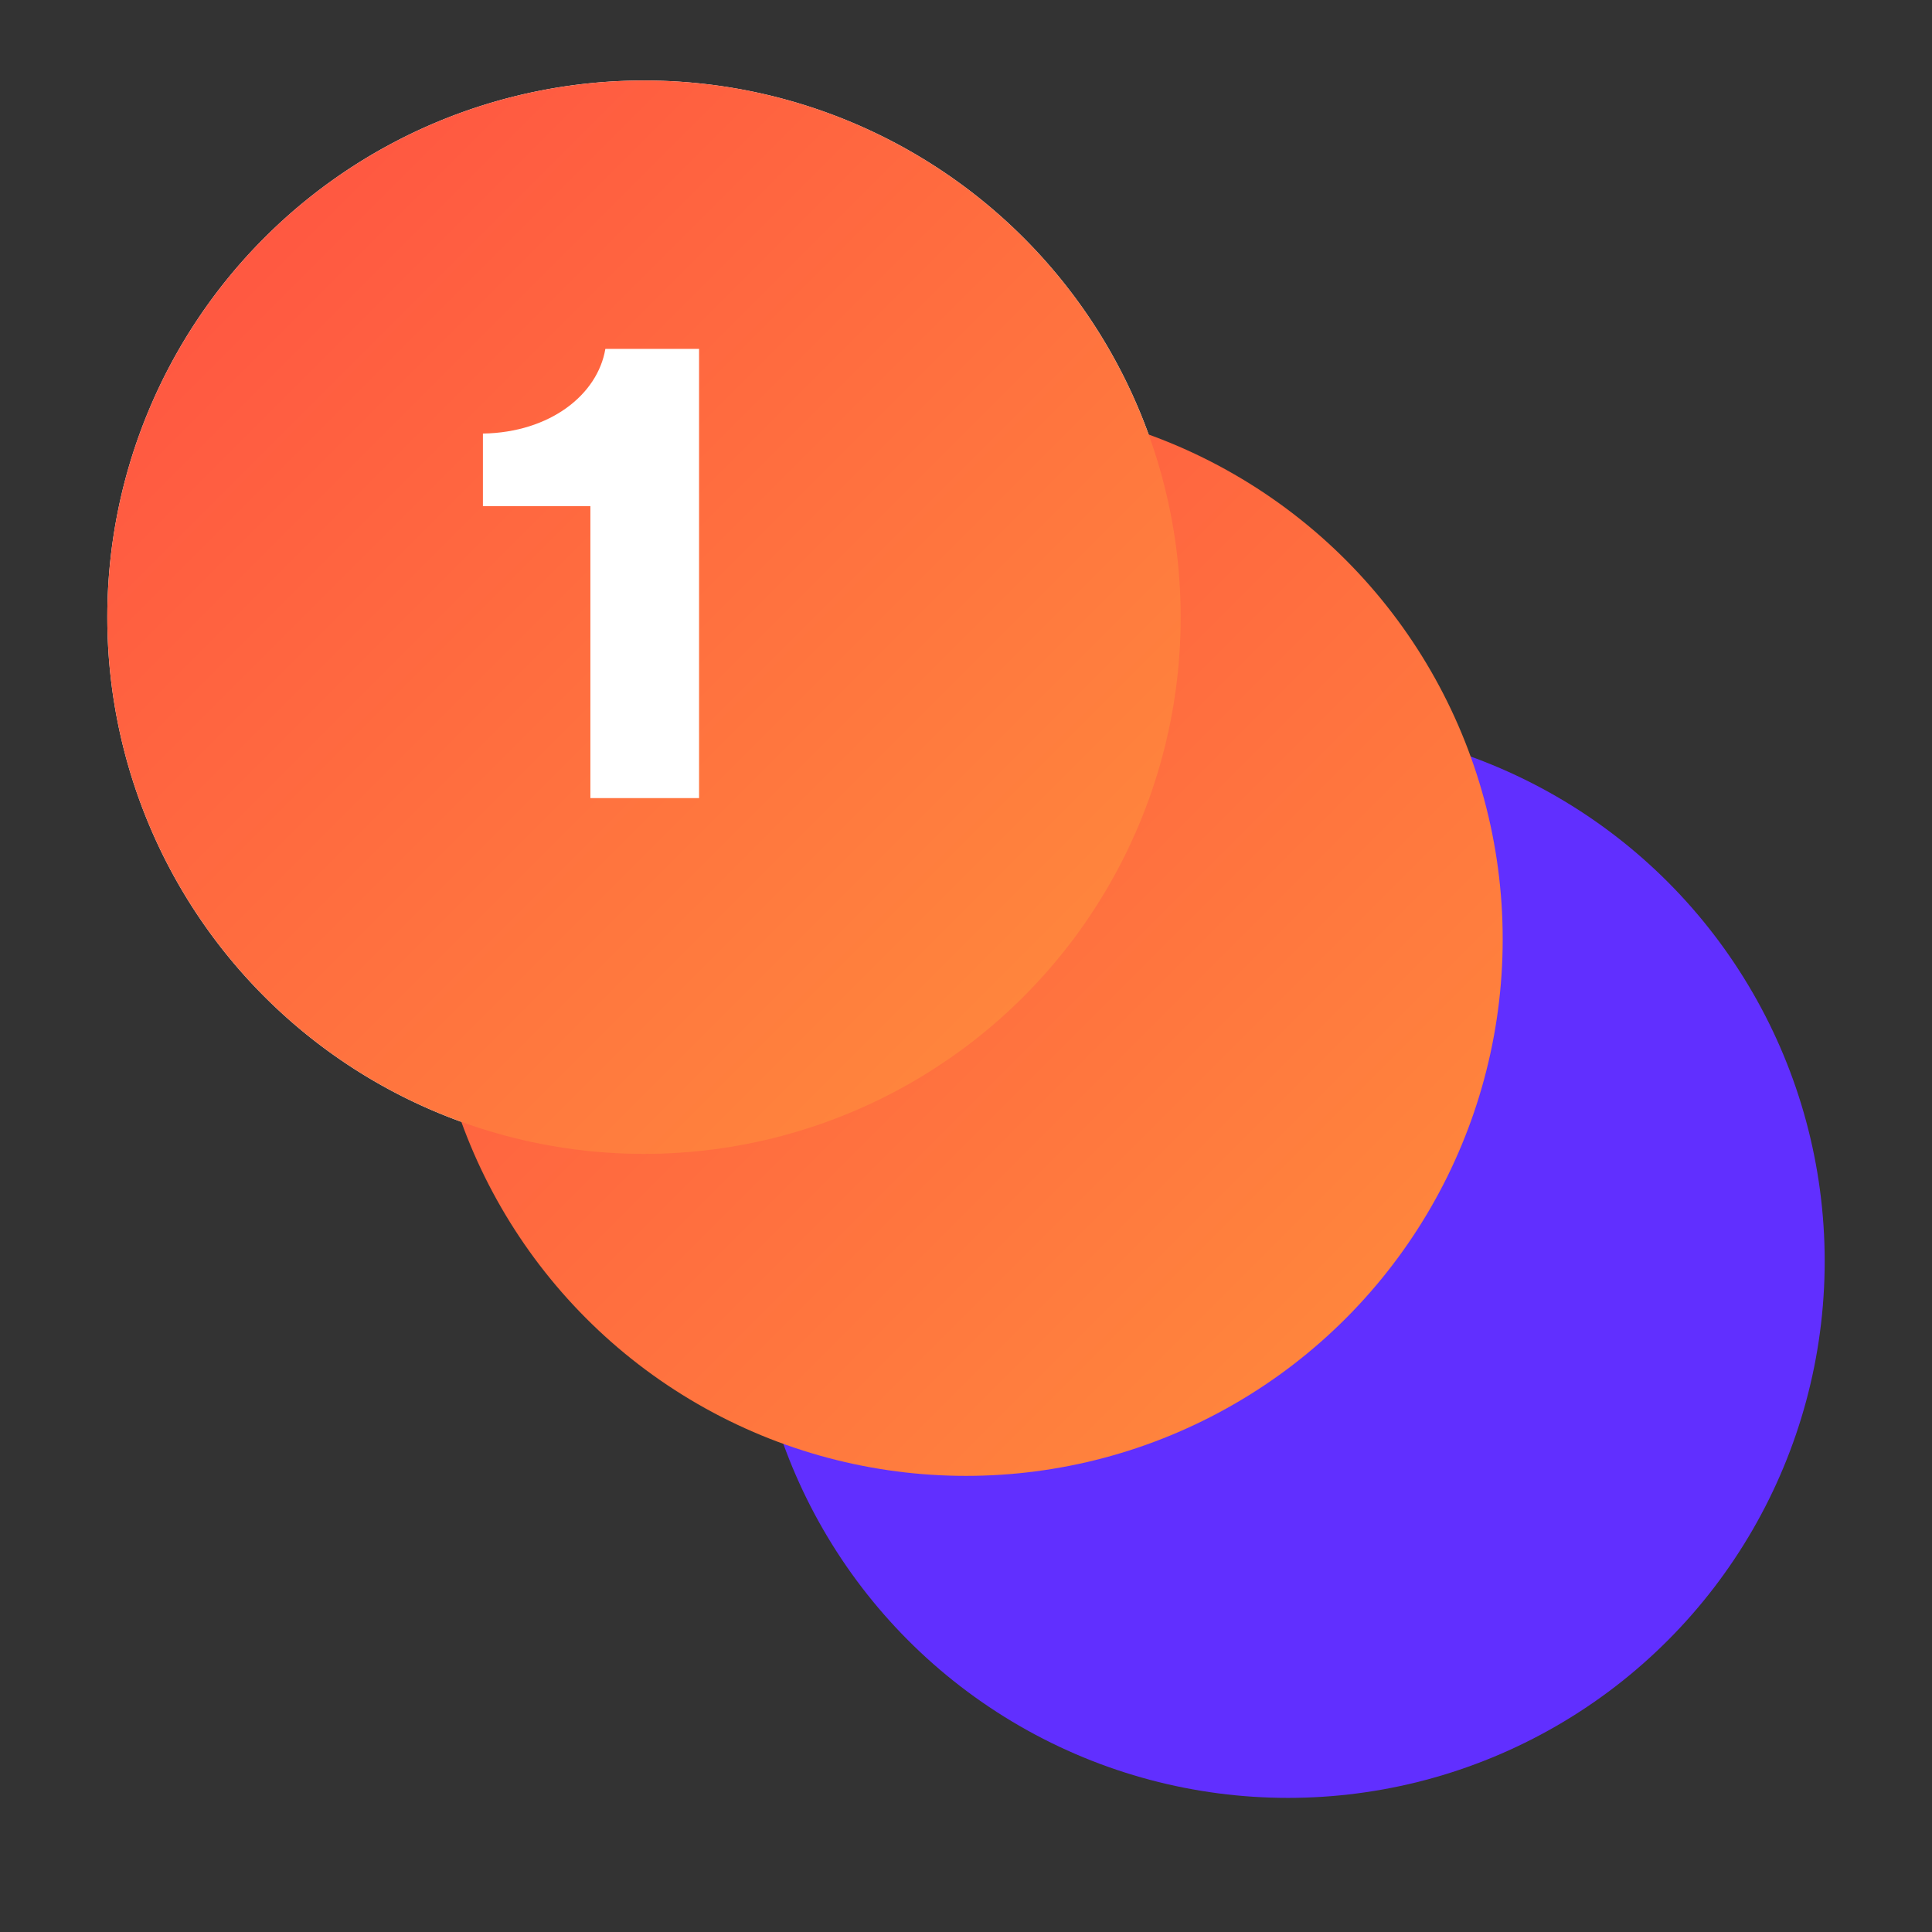 <svg xmlns="http://www.w3.org/2000/svg" width="24" height="24" fill="none" viewBox="0 0 24 24">
  <rect x="0" y="0" width="24" height="24" fill="#333333" stroke="none"/>
  <g>
    <path fill="#fff" d="M14.667 7.667a6.667 6.667 0 11-13.334 0 6.667 6.667 0 0113.334 0z"/>
    <circle cx="16" cy="15.667" r="6.667" fill="#612FFF"/>
    <circle cx="12" cy="11.667" r="6.667" fill="url(#paint0_linear_4047_177526)"/>
    <g style="mix-blend-mode:multiply">
      <circle cx="8" cy="7.667" r="6.667" fill="url(#paint1_linear_4047_177526)"/>
    </g>
    <path fill="#fff" fill-rule="evenodd" d="M7.335 9.914h1.349v-5.58H7.52c-.096.57-.688 1.038-1.521 1.052v.902h1.335v3.626z" clip-rule="evenodd"/>
  </g>
  <defs>
    <linearGradient id="paint0_linear_4047_177526" x1="5.333" x2="18.667" y1="5" y2="18.333" gradientUnits="userSpaceOnUse">
      <stop stop-color="#FF4F42"/>
      <stop offset="1" stop-color="#FF8E3C"/>
    </linearGradient>
    <linearGradient id="paint1_linear_4047_177526" x1="1.333" x2="14.667" y1="1" y2="14.333" gradientUnits="userSpaceOnUse">
      <stop stop-color="#FF4F42"/>
      <stop offset="1" stop-color="#FF8E3C"/>
    </linearGradient>
  </defs>
</svg>
